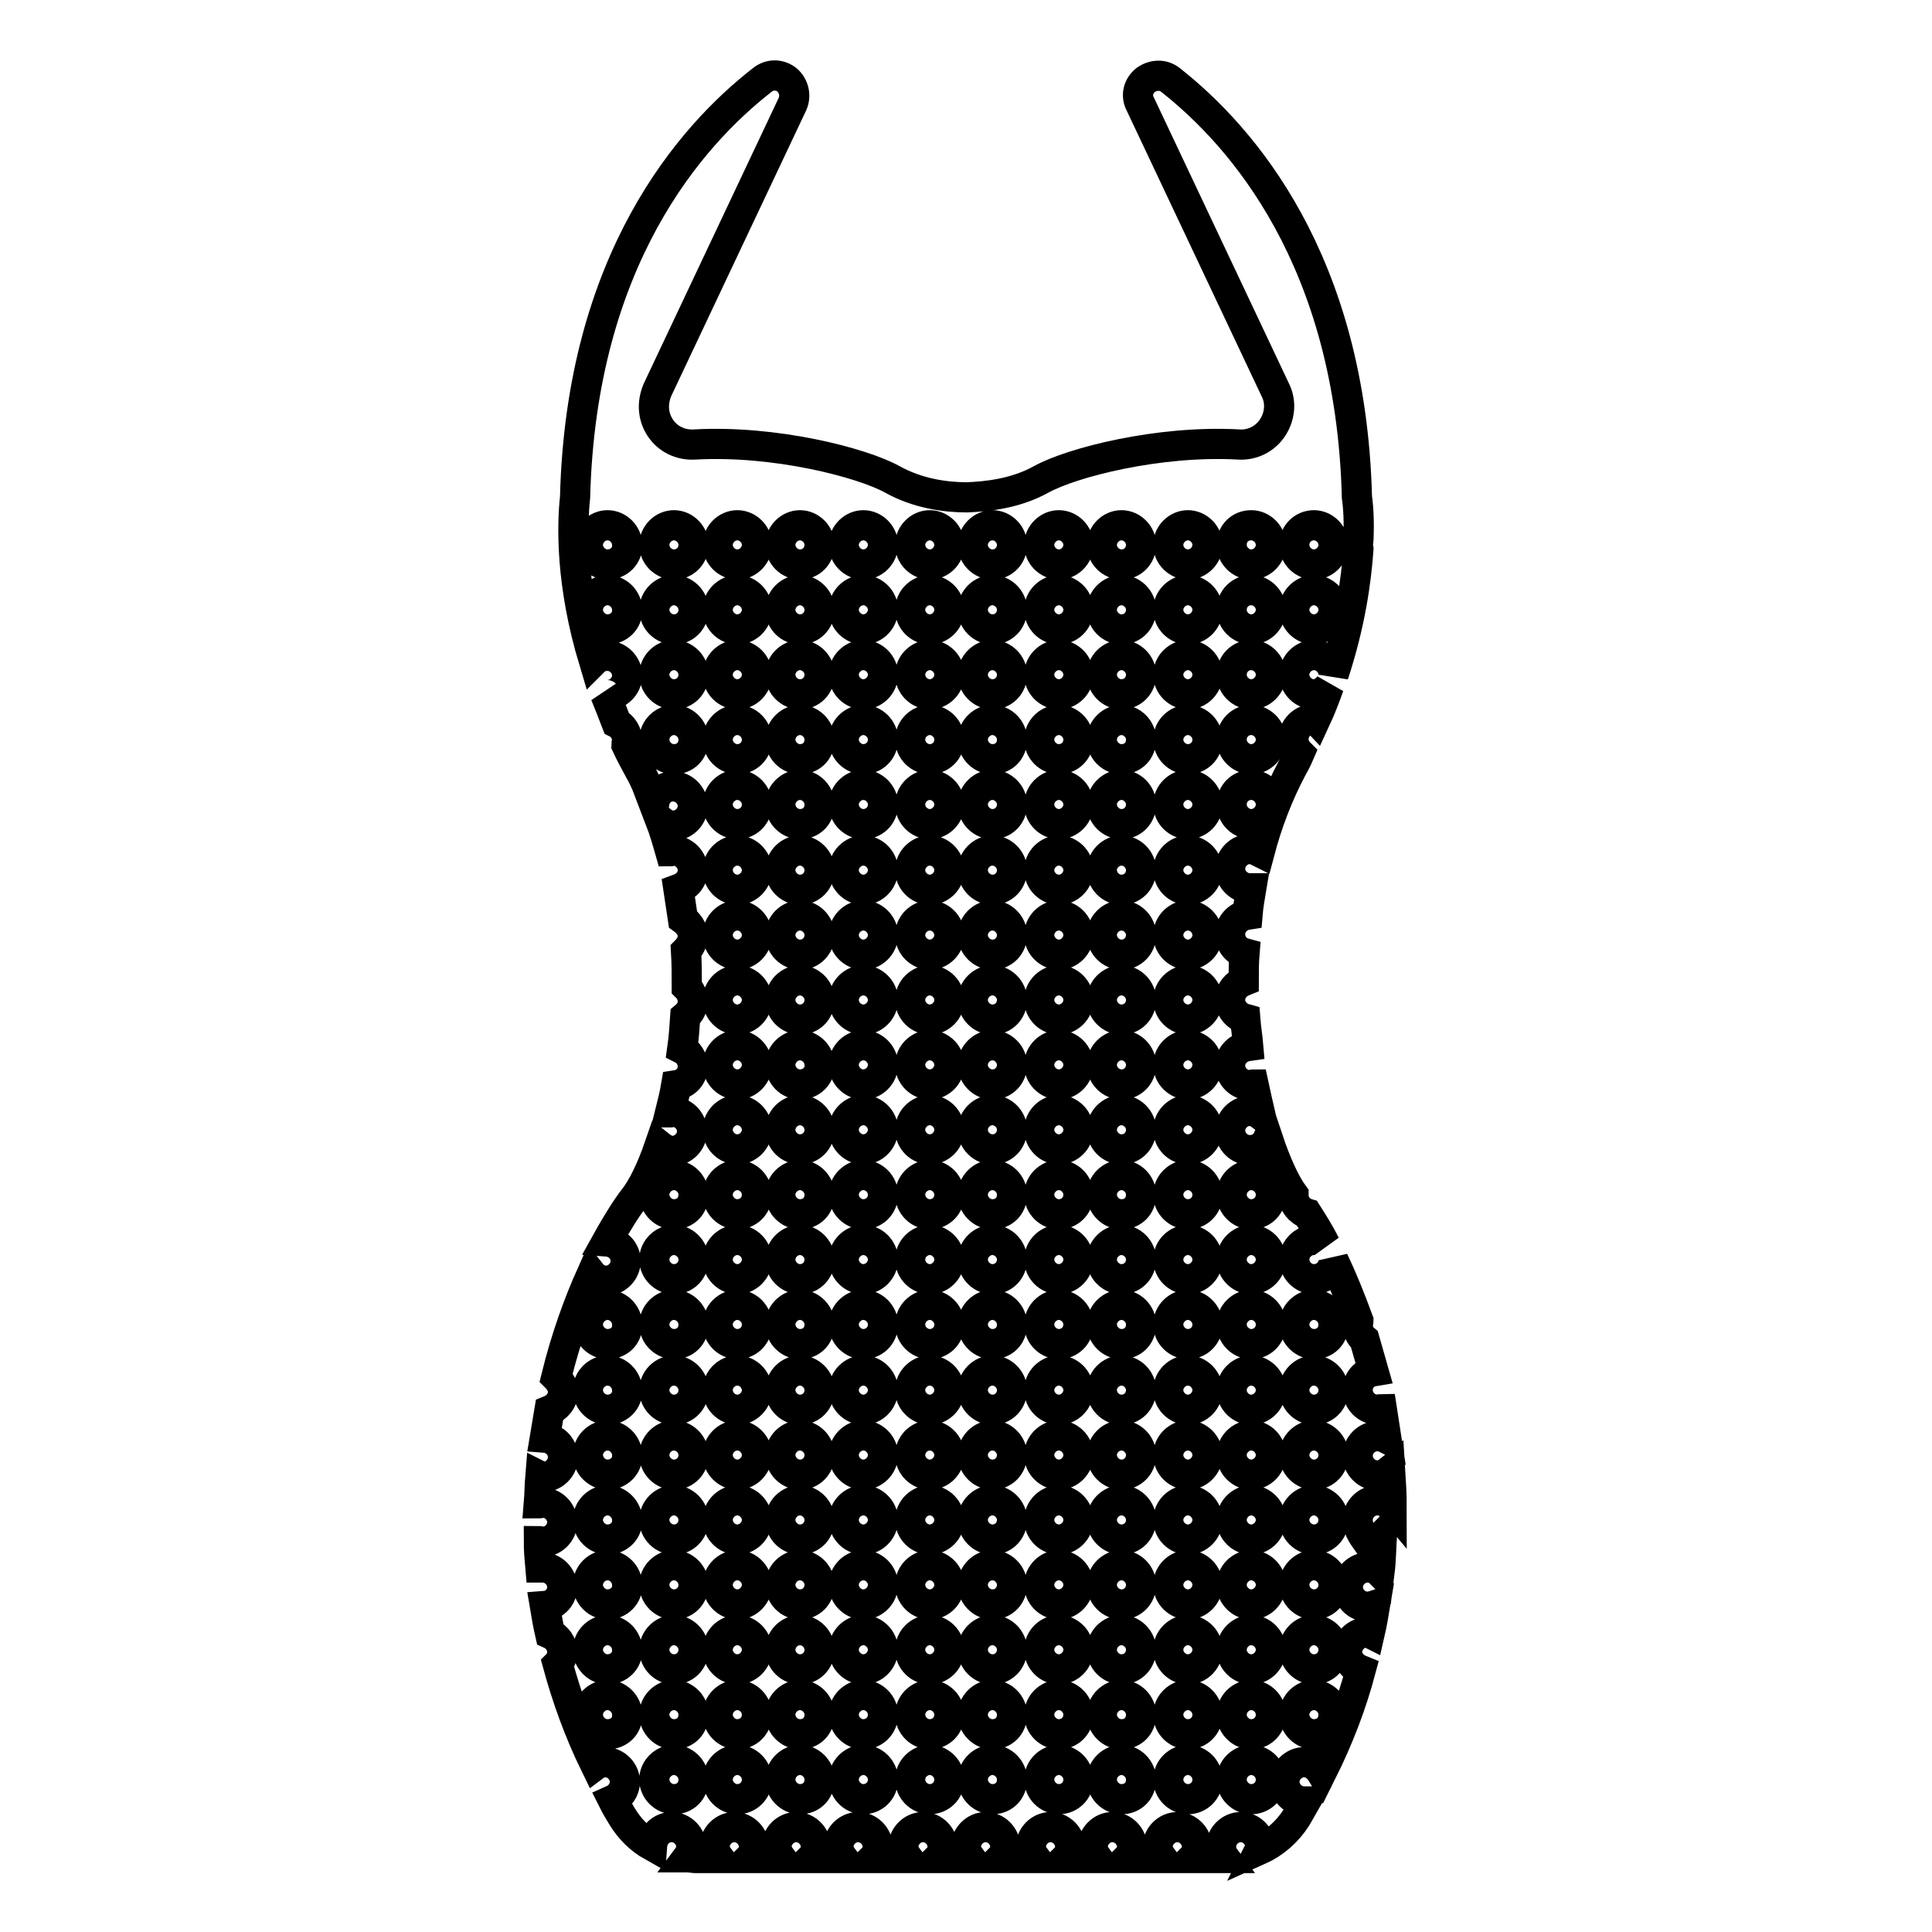 <?xml version="1.0" encoding="utf-8"?>
<!-- Svg Vector Icons : http://www.onlinewebfonts.com/icon -->
<!DOCTYPE svg PUBLIC "-//W3C//DTD SVG 1.1//EN" "http://www.w3.org/Graphics/SVG/1.1/DTD/svg11.dtd">
<svg version="1.1" xmlns="http://www.w3.org/2000/svg" xmlns:xlink="http://www.w3.org/1999/xlink" x="0px" y="0px" viewBox="0 0 256 256" enable-background="new 0 0 256 256" xml:space="preserve">
<g><g><g><path stroke-width="4" fill-opacity="0" stroke="#000000"  d="M179.9,201.4c0-1.4,1.2-2.6,2.6-2.6c0.8,0,1.4,0.3,1.9,0.9c0-1.7-0.1-3.3-0.2-4.9c-0.5,0.4-1,0.7-1.7,0.7c-1.4,0-2.6-1.2-2.6-2.6c0-1.4,1.2-2.6,2.6-2.6c0.4,0,0.8,0.1,1.2,0.3c-0.2-1.3-0.4-2.6-0.6-3.9c-0.2,0-0.4,0.1-0.6,0.1c-1.4,0-2.6-1.2-2.6-2.6c0-1.3,0.9-2.3,2.1-2.5c-0.4-1.4-0.8-2.8-1.2-4.2c-0.6-0.5-0.9-1.2-0.9-2c0-0.2,0.1-0.3,0.1-0.5c-1.1-3-2.2-5.7-3.3-8c0,1.4-1.2,2.5-2.6,2.5c-1.4,0-2.6-1.2-2.6-2.6c0-1.4,1.2-2.6,2.6-2.6c0.6,0,1.1,0.2,1.5,0.6c-0.8-1.6-1.7-3-2.4-4.1c-1-0.3-1.8-1.3-1.8-2.4c0,0,0,0,0-0.1c-1.1-1.5-2.3-4.1-3.4-7.4c-0.4,0.9-1.3,1.5-2.4,1.5c-1.4,0-2.6-1.2-2.6-2.6c0-1.4,1.2-2.6,2.6-2.6c0.5,0,1,0.2,1.4,0.5c-0.3-1.3-0.6-2.6-0.9-4c-0.2,0-0.3,0.1-0.5,0.1c-1.4,0-2.6-1.2-2.6-2.6c0-1.3,1-2.4,2.4-2.6c-0.1-1.2-0.3-2.3-0.4-3.6c-1.1-0.3-2-1.3-2-2.5c0-1.2,0.8-2.1,1.8-2.5c0-1.2,0-2.5,0.1-3.7c-1.1-0.3-1.9-1.3-1.9-2.5c0-1.3,1-2.4,2.3-2.6c0.1-1.2,0.3-2.3,0.5-3.5c-0.1,0-0.1,0-0.2,0c-1.4,0-2.6-1.2-2.6-2.6c0-1.4,1.2-2.6,2.6-2.6c0.5,0,0.9,0.2,1.3,0.4c1-3.8,2.4-7.5,4.3-11.1c0.4-0.7,0.7-1.3,1-2c-0.5-0.5-0.8-1.1-0.8-1.9c0-1.4,1.2-2.6,2.6-2.6c0.1,0,0.2,0,0.3,0.1c0.7-1.5,1.3-3.1,1.8-4.5c-0.5,0.6-1.2,1.1-2,1.1c-1.4,0-2.6-1.2-2.6-2.6s1.2-2.6,2.6-2.6s2.6,1.2,2.6,2.6c2.2-6.7,3-12.4,3.3-16.7c0-0.1-0.1-0.3-0.1-0.5c0-0.2,0.1-0.5,0.1-0.7c0.1-2.4,0-4.2-0.2-5.6c-0.8-31.5-15.3-47.9-24.7-55.3c-1-0.8-2.3-0.7-3.3,0c-1,0.8-1.3,2.1-0.7,3.2L169,51.7c0.8,1.6,0.6,3.5-0.4,5c-1,1.5-2.7,2.3-4.4,2.2c-10.7-0.6-22.2,2.4-26.2,4.6c-3.4,1.9-7.2,2.3-9.9,2.4c-2.8,0-6.5-0.5-9.9-2.4c-4-2.2-15.5-5.2-26.2-4.6c-1.8,0.1-3.5-0.7-4.5-2.2s-1.1-3.3-0.4-5L105,13.8c0.5-1.1,0.2-2.4-0.7-3.2c-1-0.8-2.3-0.8-3.3,0C91.5,18,77,34.4,76.2,65.9c-0.4,3.7-0.6,11.4,2.5,21.7c0.5-0.5,1.1-0.7,1.8-0.7c1.4,0,2.6,1.2,2.6,2.6c0,1.4-1.2,2.6-2.6,2.6c-0.1,0-0.2,0-0.3-0.1c0.5,1.2,1,2.5,1.5,3.8c0.8,0.4,1.4,1.3,1.4,2.3c0,0.2-0.1,0.4-0.1,0.6c0.5,1.1,1.1,2.2,1.7,3.3c0.8,1.4,1.4,2.9,2,4.4c0.2-1.3,1.2-2.2,2.5-2.2c1.4,0,2.6,1.2,2.6,2.6c0,1.4-1.2,2.6-2.6,2.6c-0.7,0-1.2-0.3-1.7-0.7c0.5,1.3,0.9,2.7,1.3,4.1c0.1,0,0.2-0.1,0.4-0.1c1.4,0,2.6,1.2,2.6,2.6c0,1.2-0.8,2.1-1.9,2.5c0.2,1.3,0.4,2.6,0.6,4c0.7,0.5,1.3,1.3,1.3,2.2c0,0.8-0.4,1.5-0.9,2c0.1,1.6,0.1,3.2,0.1,4.8c0.5,0.5,0.8,1.2,0.8,1.9c0,0.8-0.4,1.5-1,2c-0.1,1.5-0.2,2.9-0.4,4.3c0.8,0.4,1.4,1.3,1.4,2.3c0,1.3-0.9,2.3-2.2,2.5c-0.2,1.2-0.5,2.4-0.8,3.6c0.1,0,0.2-0.1,0.3-0.1c1.4,0,2.6,1.2,2.6,2.6c0,1.4-1.2,2.6-2.6,2.6c-0.6,0-1.2-0.3-1.7-0.7c-1.1,3.2-2.3,5.6-3.4,7c-0.8,1-2.1,3-3.6,5.7c1.4,0.1,2.5,1.2,2.5,2.6c0,1.4-1.2,2.6-2.6,2.6c-0.8,0-1.5-0.4-1.9-0.9c-1.7,3.8-3.4,8.4-4.7,13.7c0.5,0.5,0.9,1.2,0.9,1.9c0,1.2-0.8,2.1-1.8,2.5c-0.2,1.2-0.4,2.4-0.6,3.6c1.3,0.1,2.4,1.2,2.4,2.6c0,1.4-1.2,2.6-2.6,2.6c-0.1,0-0.2,0-0.4-0.1c-0.1,1.2-0.1,2.4-0.2,3.6c0.2,0,0.3-0.1,0.5-0.1c1.4,0,2.6,1.2,2.6,2.6c0,1.4-1.2,2.6-2.6,2.6c-0.2,0-0.3-0.1-0.5-0.1c0,1.2,0.1,2.4,0.2,3.5c0.1,0,0.2,0,0.3,0c1.4,0,2.6,1.2,2.6,2.6c0,1.3-1,2.4-2.3,2.5c0.2,1.2,0.4,2.4,0.7,3.7c0.9,0.4,1.6,1.3,1.6,2.4c0,0.6-0.2,1.2-0.6,1.6c1.2,4.4,2.8,8.9,5,13.4c0.4-0.3,0.8-0.4,1.3-0.4c1.4,0,2.6,1.2,2.6,2.6c0,1.1-0.7,2-1.6,2.4c0.4,0.8,0.8,1.5,1.3,2.3c1,1.6,2.3,2.9,3.9,3.8c0.1-1.4,1.2-2.5,2.6-2.5c1.4,0,2.6,1.2,2.6,2.6c0,0.5-0.2,1-0.5,1.4c0.4,0,0.7,0.1,1.1,0.1h3.1c-0.3-0.4-0.6-0.9-0.6-1.5c0-1.4,1.2-2.6,2.6-2.6c1.4,0,2.6,1.2,2.6,2.6c0,0.6-0.2,1.1-0.6,1.5h4.2c-0.3-0.4-0.6-0.9-0.6-1.5c0-1.4,1.2-2.6,2.6-2.6c1.4,0,2.6,1.2,2.6,2.6c0,0.6-0.2,1.1-0.6,1.5h4.2c-0.3-0.4-0.6-0.9-0.6-1.5c0-1.4,1.2-2.6,2.6-2.6c1.4,0,2.6,1.2,2.6,2.6c0,0.6-0.2,1.1-0.6,1.5h4.6c-0.3-0.4-0.6-0.9-0.6-1.5c0-1.4,1.2-2.6,2.6-2.6c1.4,0,2.6,1.2,2.6,2.6c0,0.6-0.2,1.1-0.6,1.5h4.3c-0.3-0.4-0.6-0.9-0.6-1.5c0-1.4,1.2-2.6,2.6-2.6s2.6,1.2,2.6,2.6c0,0.6-0.2,1.1-0.6,1.5h4.6c-0.3-0.4-0.6-0.9-0.6-1.5c0-1.4,1.2-2.6,2.6-2.6c1.4,0,2.6,1.2,2.6,2.6c0,0.6-0.2,1.1-0.6,1.5h4.2c-0.3-0.4-0.6-0.9-0.6-1.5c0-1.4,1.2-2.6,2.6-2.6c1.4,0,2.6,1.2,2.6,2.6c0,0.6-0.2,1.1-0.6,1.5h4.6c-0.3-0.4-0.6-0.9-0.6-1.5c0-1.4,1.2-2.6,2.6-2.6c1.4,0,2.6,1.2,2.6,2.6c0,0.6-0.2,1.1-0.6,1.5h4.1c0,0,0.1,0,0.2,0c-0.3-0.4-0.5-0.9-0.5-1.5c0-1.4,1.2-2.6,2.6-2.6c1.4,0,2.6,1.2,2.6,2.6c0,0.1,0,0.2-0.1,0.4c2-0.9,3.7-2.4,4.9-4.3c0.4-0.7,0.8-1.4,1.2-2.1c-0.1,0-0.2,0-0.2,0c-1.4,0-2.6-1.2-2.6-2.6c0-1.4,1.2-2.6,2.6-2.6c1,0,1.8,0.6,2.3,1.4c2.3-4.6,4-9.1,5.2-13.6c-1-0.4-1.8-1.3-1.8-2.4c0-1.4,1.2-2.6,2.6-2.6c0.1,0,0.2,0,0.4,0.1c0.3-1.3,0.5-2.5,0.7-3.7c-0.3,0.1-0.7,0.2-1,0.2c-1.4,0-2.6-1.2-2.6-2.6c0-1.4,1.2-2.6,2.6-2.6c0.6,0,1.2,0.2,1.6,0.6c0.2-1.6,0.2-3.2,0.3-4.8c-0.5,0.5-1.2,0.8-1.9,0.8C181,204,179.9,202.8,179.9,201.4z M174.1,69.6c1.4,0,2.6,1.2,2.6,2.6c0,1.4-1.2,2.6-2.6,2.6s-2.6-1.2-2.6-2.6C171.5,70.7,172.7,69.6,174.1,69.6z M174.1,78.2c1.4,0,2.6,1.2,2.6,2.6c0,1.4-1.2,2.6-2.6,2.6s-2.6-1.2-2.6-2.6S172.7,78.2,174.1,78.2z M165.8,69.6c1.4,0,2.6,1.2,2.6,2.6c0,1.4-1.2,2.6-2.6,2.6c-1.4,0-2.6-1.2-2.6-2.6C163.2,70.7,164.3,69.6,165.8,69.6z M165.8,78.2c1.4,0,2.6,1.2,2.6,2.6c0,1.4-1.2,2.6-2.6,2.6c-1.4,0-2.6-1.2-2.6-2.6S164.3,78.2,165.8,78.2z M165.8,86.8c1.4,0,2.6,1.2,2.6,2.6c0,1.4-1.2,2.6-2.6,2.6c-1.4,0-2.6-1.2-2.6-2.6C163.2,88,164.3,86.8,165.8,86.8z M165.8,95.4c1.4,0,2.6,1.2,2.6,2.6c0,1.4-1.2,2.6-2.6,2.6c-1.4,0-2.6-1.2-2.6-2.6C163.2,96.6,164.3,95.4,165.8,95.4z M165.8,104c1.4,0,2.6,1.2,2.6,2.6s-1.2,2.6-2.6,2.6c-1.4,0-2.6-1.2-2.6-2.6S164.3,104,165.8,104z M80.5,83.4c-1.4,0-2.6-1.2-2.6-2.6c0-1.4,1.2-2.6,2.6-2.6c1.4,0,2.6,1.2,2.6,2.6C83.2,82.2,82,83.4,80.5,83.4z M80.5,74.8c-1.4,0-2.6-1.2-2.6-2.6c0-1.4,1.2-2.6,2.6-2.6c1.4,0,2.6,1.2,2.6,2.6C83.2,73.6,82,74.8,80.5,74.8z M80.5,229.8c-1.4,0-2.6-1.2-2.6-2.6c0-1.4,1.2-2.6,2.6-2.6c1.4,0,2.6,1.2,2.6,2.6C83.2,228.7,82,229.8,80.5,229.8z M80.5,221.2c-1.4,0-2.6-1.2-2.6-2.6s1.2-2.6,2.6-2.6c1.4,0,2.6,1.2,2.6,2.6C83.2,220,82,221.2,80.5,221.2z M80.5,212.6c-1.4,0-2.6-1.2-2.6-2.6c0-1.4,1.2-2.6,2.6-2.6c1.4,0,2.6,1.2,2.6,2.6C83.2,211.4,82,212.6,80.5,212.6z M80.5,204c-1.4,0-2.6-1.2-2.6-2.6c0-1.4,1.2-2.6,2.6-2.6c1.4,0,2.6,1.2,2.6,2.6C83.2,202.8,82,204,80.5,204z M80.5,195.4c-1.4,0-2.6-1.2-2.6-2.6c0-1.4,1.2-2.6,2.6-2.6c1.4,0,2.6,1.2,2.6,2.6C83.2,194.2,82,195.4,80.5,195.4z M80.5,186.8c-1.4,0-2.6-1.2-2.6-2.6c0-1.4,1.2-2.6,2.6-2.6c1.4,0,2.6,1.2,2.6,2.6C83.2,185.6,82,186.8,80.5,186.8z M80.5,178.1c-1.4,0-2.6-1.2-2.6-2.6c0-1.4,1.2-2.6,2.6-2.6c1.4,0,2.6,1.2,2.6,2.6C83.2,177,82,178.1,80.5,178.1z M89.3,238.4c-1.4,0-2.6-1.2-2.6-2.6c0-1.4,1.2-2.6,2.6-2.6c1.4,0,2.6,1.2,2.6,2.6C91.9,237.3,90.8,238.4,89.3,238.4z M89.3,229.8c-1.4,0-2.6-1.2-2.6-2.6c0-1.4,1.2-2.6,2.6-2.6c1.4,0,2.6,1.2,2.6,2.6C91.9,228.7,90.8,229.8,89.3,229.8z M89.3,221.2c-1.4,0-2.6-1.2-2.6-2.6s1.2-2.6,2.6-2.6c1.4,0,2.6,1.2,2.6,2.6C91.9,220,90.8,221.2,89.3,221.2z M89.3,212.6c-1.4,0-2.6-1.2-2.6-2.6c0-1.4,1.2-2.6,2.6-2.6c1.4,0,2.6,1.2,2.6,2.6C91.9,211.4,90.8,212.6,89.3,212.6z M89.3,204c-1.4,0-2.6-1.2-2.6-2.6c0-1.4,1.2-2.6,2.6-2.6c1.4,0,2.6,1.2,2.6,2.6C91.9,202.8,90.8,204,89.3,204z M89.3,195.4c-1.4,0-2.6-1.2-2.6-2.6c0-1.4,1.2-2.6,2.6-2.6c1.4,0,2.6,1.2,2.6,2.6C91.9,194.2,90.8,195.4,89.3,195.4z M89.3,186.8c-1.4,0-2.6-1.2-2.6-2.6c0-1.4,1.2-2.6,2.6-2.6c1.4,0,2.6,1.2,2.6,2.6C91.9,185.6,90.8,186.8,89.3,186.8z M89.3,178.1c-1.4,0-2.6-1.2-2.6-2.6c0-1.4,1.2-2.6,2.6-2.6c1.4,0,2.6,1.2,2.6,2.6C91.9,177,90.8,178.1,89.3,178.1z M89.3,169.5c-1.4,0-2.6-1.2-2.6-2.6c0-1.4,1.2-2.6,2.6-2.6c1.4,0,2.6,1.2,2.6,2.6C91.9,168.3,90.8,169.5,89.3,169.5z M89.3,160.9c-1.4,0-2.6-1.2-2.6-2.6c0-1.4,1.2-2.6,2.6-2.6c1.4,0,2.6,1.2,2.6,2.6C91.9,159.8,90.8,160.9,89.3,160.9z M89.3,100.6c-1.4,0-2.6-1.2-2.6-2.6c0-1.4,1.2-2.6,2.6-2.6c1.4,0,2.6,1.2,2.6,2.6C91.9,99.5,90.8,100.6,89.3,100.6z M89.3,92c-1.4,0-2.6-1.2-2.6-2.6c0-1.4,1.2-2.6,2.6-2.6c1.4,0,2.6,1.2,2.6,2.6C91.9,90.8,90.8,92,89.3,92z M89.3,83.4c-1.4,0-2.6-1.2-2.6-2.6c0-1.4,1.2-2.6,2.6-2.6c1.4,0,2.6,1.2,2.6,2.6C91.9,82.2,90.8,83.4,89.3,83.4z M89.3,74.8c-1.4,0-2.6-1.2-2.6-2.6c0-1.4,1.2-2.6,2.6-2.6c1.4,0,2.6,1.2,2.6,2.6C91.9,73.6,90.8,74.8,89.3,74.8z M97.7,238.4c-1.4,0-2.6-1.2-2.6-2.6c0-1.4,1.2-2.6,2.6-2.6c1.4,0,2.6,1.2,2.6,2.6C100.3,237.3,99.1,238.4,97.7,238.4z M97.7,229.8c-1.4,0-2.6-1.2-2.6-2.6c0-1.4,1.2-2.6,2.6-2.6c1.4,0,2.6,1.2,2.6,2.6C100.3,228.7,99.1,229.8,97.7,229.8z M97.7,221.2c-1.4,0-2.6-1.2-2.6-2.6s1.2-2.6,2.6-2.6c1.4,0,2.6,1.2,2.6,2.6C100.3,220,99.1,221.2,97.7,221.2z M97.7,212.6c-1.4,0-2.6-1.2-2.6-2.6c0-1.4,1.2-2.6,2.6-2.6c1.4,0,2.6,1.2,2.6,2.6C100.3,211.4,99.1,212.6,97.7,212.6z M97.7,204c-1.4,0-2.6-1.2-2.6-2.6c0-1.4,1.2-2.6,2.6-2.6c1.4,0,2.6,1.2,2.6,2.6C100.3,202.8,99.1,204,97.7,204z M97.7,195.4c-1.4,0-2.6-1.2-2.6-2.6c0-1.4,1.2-2.6,2.6-2.6c1.4,0,2.6,1.2,2.6,2.6C100.3,194.2,99.1,195.4,97.7,195.4z M97.7,186.8c-1.4,0-2.6-1.2-2.6-2.6c0-1.4,1.2-2.6,2.6-2.6c1.4,0,2.6,1.2,2.6,2.6C100.3,185.6,99.1,186.8,97.7,186.8z M97.7,178.1c-1.4,0-2.6-1.2-2.6-2.6c0-1.4,1.2-2.6,2.6-2.6c1.4,0,2.6,1.2,2.6,2.6C100.3,177,99.1,178.1,97.7,178.1z M97.7,169.5c-1.4,0-2.6-1.2-2.6-2.6c0-1.4,1.2-2.6,2.6-2.6c1.4,0,2.6,1.2,2.6,2.6C100.3,168.3,99.1,169.5,97.7,169.5z M97.7,160.9c-1.4,0-2.6-1.2-2.6-2.6c0-1.4,1.2-2.6,2.6-2.6c1.4,0,2.6,1.2,2.6,2.6C100.3,159.8,99.1,160.9,97.7,160.9z M97.7,152.3c-1.4,0-2.6-1.2-2.6-2.6c0-1.4,1.2-2.6,2.6-2.6c1.4,0,2.6,1.2,2.6,2.6C100.3,151.1,99.1,152.3,97.7,152.3z M97.7,143.7c-1.4,0-2.6-1.2-2.6-2.6c0-1.4,1.2-2.6,2.6-2.6c1.4,0,2.6,1.2,2.6,2.6C100.3,142.5,99.1,143.7,97.7,143.7z M97.7,135.1c-1.4,0-2.6-1.2-2.6-2.6c0-1.4,1.2-2.6,2.6-2.6c1.4,0,2.6,1.2,2.6,2.6C100.3,133.9,99.1,135.1,97.7,135.1z M97.7,126.5c-1.4,0-2.6-1.2-2.6-2.6s1.2-2.6,2.6-2.6c1.4,0,2.6,1.2,2.6,2.6C100.3,125.3,99.1,126.5,97.7,126.5z M97.7,117.9c-1.4,0-2.6-1.2-2.6-2.6c0-1.4,1.2-2.6,2.6-2.6c1.4,0,2.6,1.2,2.6,2.6C100.3,116.7,99.1,117.9,97.7,117.9z M97.7,109.2c-1.4,0-2.6-1.2-2.6-2.6s1.2-2.6,2.6-2.6c1.4,0,2.6,1.2,2.6,2.6C100.3,108.1,99.1,109.2,97.7,109.2z M97.7,100.6c-1.4,0-2.6-1.2-2.6-2.6c0-1.4,1.2-2.6,2.6-2.6c1.4,0,2.6,1.2,2.6,2.6C100.3,99.5,99.1,100.6,97.7,100.6z M97.7,92c-1.4,0-2.6-1.2-2.6-2.6c0-1.4,1.2-2.6,2.6-2.6c1.4,0,2.6,1.2,2.6,2.6C100.3,90.8,99.1,92,97.7,92z M97.7,83.4c-1.4,0-2.6-1.2-2.6-2.6c0-1.4,1.2-2.6,2.6-2.6c1.4,0,2.6,1.2,2.6,2.6C100.3,82.2,99.1,83.4,97.7,83.4z M97.7,74.8c-1.4,0-2.6-1.2-2.6-2.6c0-1.4,1.2-2.6,2.6-2.6c1.4,0,2.6,1.2,2.6,2.6C100.3,73.6,99.1,74.8,97.7,74.8z M106,238.4c-1.4,0-2.6-1.2-2.6-2.6c0-1.4,1.2-2.6,2.6-2.6c1.4,0,2.6,1.2,2.6,2.6C108.6,237.3,107.5,238.4,106,238.4z M106,229.8c-1.4,0-2.6-1.2-2.6-2.6c0-1.4,1.2-2.6,2.6-2.6c1.4,0,2.6,1.2,2.6,2.6C108.6,228.7,107.5,229.8,106,229.8z M106,221.2c-1.4,0-2.6-1.2-2.6-2.6s1.2-2.6,2.6-2.6c1.4,0,2.6,1.2,2.6,2.6C108.6,220,107.5,221.2,106,221.2z M106,212.6c-1.4,0-2.6-1.2-2.6-2.6c0-1.4,1.2-2.6,2.6-2.6c1.4,0,2.6,1.2,2.6,2.6C108.6,211.4,107.5,212.6,106,212.6z M106,204c-1.4,0-2.6-1.2-2.6-2.6c0-1.4,1.2-2.6,2.6-2.6c1.4,0,2.6,1.2,2.6,2.6C108.6,202.8,107.5,204,106,204z M106,195.4c-1.4,0-2.6-1.2-2.6-2.6c0-1.4,1.2-2.6,2.6-2.6c1.4,0,2.6,1.2,2.6,2.6C108.6,194.2,107.5,195.4,106,195.4z M106,186.8c-1.4,0-2.6-1.2-2.6-2.6c0-1.4,1.2-2.6,2.6-2.6c1.4,0,2.6,1.2,2.6,2.6C108.6,185.6,107.5,186.8,106,186.8z M106,178.1c-1.4,0-2.6-1.2-2.6-2.6c0-1.4,1.2-2.6,2.6-2.6c1.4,0,2.6,1.2,2.6,2.6C108.6,177,107.5,178.1,106,178.1z M106,169.5c-1.4,0-2.6-1.2-2.6-2.6c0-1.4,1.2-2.6,2.6-2.6c1.4,0,2.6,1.2,2.6,2.6C108.6,168.3,107.5,169.5,106,169.5z M106,160.9c-1.4,0-2.6-1.2-2.6-2.6c0-1.4,1.2-2.6,2.6-2.6c1.4,0,2.6,1.2,2.6,2.6C108.6,159.8,107.5,160.9,106,160.9z M106,152.3c-1.4,0-2.6-1.2-2.6-2.6c0-1.4,1.2-2.6,2.6-2.6c1.4,0,2.6,1.2,2.6,2.6C108.6,151.1,107.5,152.3,106,152.3z M106,143.7c-1.4,0-2.6-1.2-2.6-2.6c0-1.4,1.2-2.6,2.6-2.6c1.4,0,2.6,1.2,2.6,2.6C108.7,142.5,107.5,143.7,106,143.7z M106,135.1c-1.4,0-2.6-1.2-2.6-2.6c0-1.4,1.2-2.6,2.6-2.6c1.4,0,2.6,1.2,2.6,2.6C108.6,133.9,107.5,135.1,106,135.1z M106,126.5c-1.4,0-2.6-1.2-2.6-2.6s1.2-2.6,2.6-2.6c1.4,0,2.6,1.2,2.6,2.6C108.6,125.3,107.5,126.5,106,126.5z M106,117.9c-1.4,0-2.6-1.2-2.6-2.6c0-1.4,1.2-2.6,2.6-2.6c1.4,0,2.6,1.2,2.6,2.6C108.6,116.7,107.5,117.9,106,117.9z M106,109.2c-1.4,0-2.6-1.2-2.6-2.6s1.2-2.6,2.6-2.6c1.4,0,2.6,1.2,2.6,2.6C108.6,108.1,107.5,109.2,106,109.2z M106,100.6c-1.4,0-2.6-1.2-2.6-2.6c0-1.4,1.2-2.6,2.6-2.6c1.4,0,2.6,1.2,2.6,2.6C108.6,99.5,107.5,100.6,106,100.6z M106,92c-1.4,0-2.6-1.2-2.6-2.6c0-1.4,1.2-2.6,2.6-2.6c1.4,0,2.6,1.2,2.6,2.6C108.6,90.8,107.5,92,106,92z M106,83.4c-1.4,0-2.6-1.2-2.6-2.6c0-1.4,1.2-2.6,2.6-2.6c1.4,0,2.6,1.2,2.6,2.6C108.6,82.2,107.5,83.4,106,83.4z M106,74.8c-1.4,0-2.6-1.2-2.6-2.6c0-1.4,1.2-2.6,2.6-2.6c1.4,0,2.6,1.2,2.6,2.6C108.6,73.6,107.5,74.8,106,74.8z M114.4,238.4c-1.4,0-2.6-1.2-2.6-2.6c0-1.4,1.2-2.6,2.6-2.6c1.4,0,2.6,1.2,2.6,2.6C117,237.3,115.8,238.4,114.4,238.4z M114.4,229.8c-1.4,0-2.6-1.2-2.6-2.6c0-1.4,1.2-2.6,2.6-2.6c1.4,0,2.6,1.2,2.6,2.6C117,228.7,115.8,229.8,114.4,229.8z M114.4,221.2c-1.4,0-2.6-1.2-2.6-2.6s1.2-2.6,2.6-2.6c1.4,0,2.6,1.2,2.6,2.6C117,220,115.8,221.2,114.4,221.2z M114.4,212.6c-1.4,0-2.6-1.2-2.6-2.6c0-1.4,1.2-2.6,2.6-2.6c1.4,0,2.6,1.2,2.6,2.6C117,211.4,115.8,212.6,114.4,212.6z M114.4,204c-1.4,0-2.6-1.2-2.6-2.6c0-1.4,1.2-2.6,2.6-2.6c1.4,0,2.6,1.2,2.6,2.6C117,202.8,115.8,204,114.4,204z M114.4,195.4c-1.4,0-2.6-1.2-2.6-2.6c0-1.4,1.2-2.6,2.6-2.6c1.4,0,2.6,1.2,2.6,2.6C117,194.2,115.8,195.4,114.4,195.4z M114.4,186.8c-1.4,0-2.6-1.2-2.6-2.6c0-1.4,1.2-2.6,2.6-2.6c1.4,0,2.6,1.2,2.6,2.6C117,185.6,115.8,186.8,114.4,186.8z M114.4,178.1c-1.4,0-2.6-1.2-2.6-2.6c0-1.4,1.2-2.6,2.6-2.6c1.4,0,2.6,1.2,2.6,2.6C117,177,115.8,178.1,114.4,178.1z M114.4,169.5c-1.4,0-2.6-1.2-2.6-2.6c0-1.4,1.2-2.6,2.6-2.6c1.4,0,2.6,1.2,2.6,2.6C117,168.3,115.8,169.5,114.4,169.5z M114.4,160.9c-1.4,0-2.6-1.2-2.6-2.6c0-1.4,1.2-2.6,2.6-2.6c1.4,0,2.6,1.2,2.6,2.6C117,159.8,115.8,160.9,114.4,160.9z M114.4,152.3c-1.4,0-2.6-1.2-2.6-2.6c0-1.4,1.2-2.6,2.6-2.6c1.4,0,2.6,1.2,2.6,2.6C117,151.1,115.8,152.3,114.4,152.3z M114.4,143.7c-1.4,0-2.6-1.2-2.6-2.6c0-1.4,1.2-2.6,2.6-2.6c1.4,0,2.6,1.2,2.6,2.6C117,142.5,115.8,143.7,114.4,143.7z M114.4,135.1c-1.4,0-2.6-1.2-2.6-2.6c0-1.4,1.2-2.6,2.6-2.6c1.4,0,2.6,1.2,2.6,2.6C117,133.9,115.8,135.1,114.4,135.1z M114.4,126.5c-1.4,0-2.6-1.2-2.6-2.6s1.2-2.6,2.6-2.6c1.4,0,2.6,1.2,2.6,2.6C117,125.3,115.8,126.5,114.4,126.5z M114.4,117.9c-1.4,0-2.6-1.2-2.6-2.6c0-1.4,1.2-2.6,2.6-2.6c1.4,0,2.6,1.2,2.6,2.6C117,116.7,115.8,117.9,114.4,117.9z M114.4,109.2c-1.4,0-2.6-1.2-2.6-2.6s1.2-2.6,2.6-2.6c1.4,0,2.6,1.2,2.6,2.6C117,108.1,115.8,109.2,114.4,109.2z M114.4,100.6c-1.4,0-2.6-1.2-2.6-2.6c0-1.4,1.2-2.6,2.6-2.6c1.4,0,2.6,1.2,2.6,2.6C117,99.5,115.8,100.6,114.4,100.6z M114.4,92c-1.4,0-2.6-1.2-2.6-2.6c0-1.4,1.2-2.6,2.6-2.6c1.4,0,2.6,1.2,2.6,2.6C117,90.8,115.8,92,114.4,92z M114.4,83.4c-1.4,0-2.6-1.2-2.6-2.6c0-1.4,1.2-2.6,2.6-2.6c1.4,0,2.6,1.2,2.6,2.6C117,82.2,115.8,83.4,114.4,83.4z M114.4,74.8c-1.4,0-2.6-1.2-2.6-2.6c0-1.4,1.2-2.6,2.6-2.6c1.4,0,2.6,1.2,2.6,2.6C117,73.6,115.8,74.8,114.4,74.8z M123.2,238.4c-1.4,0-2.6-1.2-2.6-2.6c0-1.4,1.2-2.6,2.6-2.6c1.4,0,2.6,1.2,2.6,2.6C125.8,237.3,124.6,238.4,123.2,238.4z M123.2,229.8c-1.4,0-2.6-1.2-2.6-2.6c0-1.4,1.2-2.6,2.6-2.6c1.4,0,2.6,1.2,2.6,2.6C125.8,228.7,124.6,229.8,123.2,229.8z M123.2,221.2c-1.4,0-2.6-1.2-2.6-2.6s1.2-2.6,2.6-2.6c1.4,0,2.6,1.2,2.6,2.6S124.6,221.2,123.2,221.2z M123.2,212.6c-1.4,0-2.6-1.2-2.6-2.6c0-1.4,1.2-2.6,2.6-2.6c1.4,0,2.6,1.2,2.6,2.6C125.8,211.4,124.6,212.6,123.2,212.6z M123.2,204c-1.4,0-2.6-1.2-2.6-2.6c0-1.4,1.2-2.6,2.6-2.6c1.4,0,2.6,1.2,2.6,2.6C125.8,202.8,124.6,204,123.2,204z M123.2,195.4c-1.4,0-2.6-1.2-2.6-2.6c0-1.4,1.2-2.6,2.6-2.6c1.4,0,2.6,1.2,2.6,2.6C125.8,194.2,124.6,195.4,123.2,195.4z M123.2,186.8c-1.4,0-2.6-1.2-2.6-2.6c0-1.4,1.2-2.6,2.6-2.6c1.4,0,2.6,1.2,2.6,2.6C125.8,185.6,124.6,186.8,123.2,186.8z M123.2,178.1c-1.4,0-2.6-1.2-2.6-2.6c0-1.4,1.2-2.6,2.6-2.6c1.4,0,2.6,1.2,2.6,2.6C125.8,177,124.6,178.1,123.2,178.1z M123.2,169.5c-1.4,0-2.6-1.2-2.6-2.6c0-1.4,1.2-2.6,2.6-2.6c1.4,0,2.6,1.2,2.6,2.6C125.8,168.3,124.6,169.5,123.2,169.5z M123.2,160.9c-1.4,0-2.6-1.2-2.6-2.6c0-1.4,1.2-2.6,2.6-2.6c1.4,0,2.6,1.2,2.6,2.6C125.8,159.8,124.6,160.9,123.2,160.9z M123.2,152.3c-1.4,0-2.6-1.2-2.6-2.6c0-1.4,1.2-2.6,2.6-2.6c1.4,0,2.6,1.2,2.6,2.6C125.8,151.1,124.6,152.3,123.2,152.3z M123.2,143.7c-1.4,0-2.6-1.2-2.6-2.6c0-1.4,1.2-2.6,2.6-2.6c1.4,0,2.6,1.2,2.6,2.6C125.8,142.5,124.6,143.7,123.2,143.7z M123.2,135.1c-1.4,0-2.6-1.2-2.6-2.6c0-1.4,1.2-2.6,2.6-2.6c1.4,0,2.6,1.2,2.6,2.6C125.8,133.9,124.6,135.1,123.2,135.1z M123.2,126.5c-1.4,0-2.6-1.2-2.6-2.6s1.2-2.6,2.6-2.6c1.4,0,2.6,1.2,2.6,2.6S124.6,126.5,123.2,126.5z M123.2,117.9c-1.4,0-2.6-1.2-2.6-2.6c0-1.4,1.2-2.6,2.6-2.6c1.4,0,2.6,1.2,2.6,2.6S124.6,117.9,123.2,117.9z M123.2,109.2c-1.4,0-2.6-1.2-2.6-2.6s1.2-2.6,2.6-2.6c1.4,0,2.6,1.2,2.6,2.6S124.6,109.2,123.2,109.2z M123.2,100.6c-1.4,0-2.6-1.2-2.6-2.6c0-1.4,1.2-2.6,2.6-2.6c1.4,0,2.6,1.2,2.6,2.6C125.8,99.5,124.6,100.6,123.2,100.6z M123.2,92c-1.4,0-2.6-1.2-2.6-2.6c0-1.4,1.2-2.6,2.6-2.6c1.4,0,2.6,1.2,2.6,2.6C125.8,90.8,124.6,92,123.2,92z M123.2,83.4c-1.4,0-2.6-1.2-2.6-2.6c0-1.4,1.2-2.6,2.6-2.6c1.4,0,2.6,1.2,2.6,2.6S124.6,83.4,123.2,83.4z M123.2,74.8c-1.4,0-2.6-1.2-2.6-2.6c0-1.4,1.2-2.6,2.6-2.6c1.4,0,2.6,1.2,2.6,2.6C125.8,73.6,124.6,74.8,123.2,74.8z M131.5,238.4c-1.4,0-2.6-1.2-2.6-2.6c0-1.4,1.2-2.6,2.6-2.6s2.6,1.2,2.6,2.6C134.1,237.3,133,238.4,131.5,238.4z M131.5,229.8c-1.4,0-2.6-1.2-2.6-2.6c0-1.4,1.2-2.6,2.6-2.6s2.6,1.2,2.6,2.6C134.1,228.7,133,229.8,131.5,229.8z M131.5,221.2c-1.4,0-2.6-1.2-2.6-2.6s1.2-2.6,2.6-2.6s2.6,1.2,2.6,2.6S133,221.2,131.5,221.2z M131.5,212.6c-1.4,0-2.6-1.2-2.6-2.6c0-1.4,1.2-2.6,2.6-2.6s2.6,1.2,2.6,2.6C134.1,211.4,133,212.6,131.5,212.6z M131.5,204c-1.4,0-2.6-1.2-2.6-2.6c0-1.4,1.2-2.6,2.6-2.6s2.6,1.2,2.6,2.6C134.1,202.8,133,204,131.5,204z M131.5,195.4c-1.4,0-2.6-1.2-2.6-2.6c0-1.4,1.2-2.6,2.6-2.6s2.6,1.2,2.6,2.6C134.1,194.2,133,195.4,131.5,195.4z M131.5,186.8c-1.4,0-2.6-1.2-2.6-2.6c0-1.4,1.2-2.6,2.6-2.6s2.6,1.2,2.6,2.6C134.1,185.6,133,186.8,131.5,186.8z M131.5,178.1c-1.4,0-2.6-1.2-2.6-2.6c0-1.4,1.2-2.6,2.6-2.6s2.6,1.2,2.6,2.6C134.1,177,133,178.1,131.5,178.1z M131.5,169.5c-1.4,0-2.6-1.2-2.6-2.6c0-1.4,1.2-2.6,2.6-2.6s2.6,1.2,2.6,2.6C134.1,168.3,133,169.5,131.5,169.5z M131.5,160.9c-1.4,0-2.6-1.2-2.6-2.6c0-1.4,1.2-2.6,2.6-2.6s2.6,1.2,2.6,2.6C134.1,159.8,133,160.9,131.5,160.9z M131.5,152.3c-1.4,0-2.6-1.2-2.6-2.6c0-1.4,1.2-2.6,2.6-2.6s2.6,1.2,2.6,2.6C134.1,151.1,133,152.3,131.5,152.3z M131.5,143.7c-1.4,0-2.6-1.2-2.6-2.6c0-1.4,1.2-2.6,2.6-2.6s2.6,1.2,2.6,2.6C134.1,142.5,133,143.7,131.5,143.7z M131.5,135.1c-1.4,0-2.6-1.2-2.6-2.6c0-1.4,1.2-2.6,2.6-2.6s2.6,1.2,2.6,2.6C134.1,133.9,133,135.1,131.5,135.1z M131.5,126.5c-1.4,0-2.6-1.2-2.6-2.6s1.2-2.6,2.6-2.6s2.6,1.2,2.6,2.6S133,126.5,131.5,126.5z M131.5,117.9c-1.4,0-2.6-1.2-2.6-2.6c0-1.4,1.2-2.6,2.6-2.6s2.6,1.2,2.6,2.6S133,117.9,131.5,117.9z M131.5,109.2c-1.4,0-2.6-1.2-2.6-2.6s1.2-2.6,2.6-2.6s2.6,1.2,2.6,2.6S133,109.2,131.5,109.2z M131.5,100.6c-1.4,0-2.6-1.2-2.6-2.6c0-1.4,1.2-2.6,2.6-2.6s2.6,1.2,2.6,2.6C134.1,99.5,133,100.6,131.5,100.6z M131.5,92c-1.4,0-2.6-1.2-2.6-2.6c0-1.4,1.2-2.6,2.6-2.6s2.6,1.2,2.6,2.6C134.1,90.8,133,92,131.5,92z M131.5,83.4c-1.4,0-2.6-1.2-2.6-2.6c0-1.4,1.2-2.6,2.6-2.6s2.6,1.2,2.6,2.6S133,83.4,131.5,83.4z M131.5,74.8c-1.4,0-2.6-1.2-2.6-2.6c0-1.4,1.2-2.6,2.6-2.6s2.6,1.2,2.6,2.6C134.1,73.6,133,74.8,131.5,74.8z M140.3,238.4c-1.4,0-2.6-1.2-2.6-2.6c0-1.4,1.2-2.6,2.6-2.6c1.4,0,2.6,1.2,2.6,2.6C142.9,237.3,141.7,238.4,140.3,238.4z M140.3,229.8c-1.4,0-2.6-1.2-2.6-2.6c0-1.4,1.2-2.6,2.6-2.6c1.4,0,2.6,1.2,2.6,2.6C142.9,228.7,141.7,229.8,140.3,229.8z M140.3,221.2c-1.4,0-2.6-1.2-2.6-2.6s1.2-2.6,2.6-2.6c1.4,0,2.6,1.2,2.6,2.6S141.7,221.2,140.3,221.2z M140.3,212.6c-1.4,0-2.6-1.2-2.6-2.6c0-1.4,1.2-2.6,2.6-2.6c1.4,0,2.6,1.2,2.6,2.6C142.9,211.4,141.7,212.6,140.3,212.6z M140.3,204c-1.4,0-2.6-1.2-2.6-2.6c0-1.4,1.2-2.6,2.6-2.6c1.4,0,2.6,1.2,2.6,2.6C142.9,202.8,141.7,204,140.3,204z M140.3,195.4c-1.4,0-2.6-1.2-2.6-2.6c0-1.4,1.2-2.6,2.6-2.6c1.4,0,2.6,1.2,2.6,2.6C142.9,194.2,141.7,195.4,140.3,195.4z M140.3,186.8c-1.4,0-2.6-1.2-2.6-2.6c0-1.4,1.2-2.6,2.6-2.6c1.4,0,2.6,1.2,2.6,2.6C142.9,185.6,141.7,186.8,140.3,186.8z M140.3,178.1c-1.4,0-2.6-1.2-2.6-2.6c0-1.4,1.2-2.6,2.6-2.6c1.4,0,2.6,1.2,2.6,2.6C142.9,177,141.7,178.1,140.3,178.1z M140.3,169.5c-1.4,0-2.6-1.2-2.6-2.6c0-1.4,1.2-2.6,2.6-2.6c1.4,0,2.6,1.2,2.6,2.6C142.9,168.3,141.7,169.5,140.3,169.5z M140.3,160.9c-1.4,0-2.6-1.2-2.6-2.6c0-1.4,1.2-2.6,2.6-2.6c1.4,0,2.6,1.2,2.6,2.6C142.9,159.8,141.7,160.9,140.3,160.9z M140.3,152.3c-1.4,0-2.6-1.2-2.6-2.6c0-1.4,1.2-2.6,2.6-2.6c1.4,0,2.6,1.2,2.6,2.6C142.9,151.1,141.7,152.3,140.3,152.3z M140.3,143.7c-1.4,0-2.6-1.2-2.6-2.6c0-1.4,1.2-2.6,2.6-2.6c1.4,0,2.6,1.2,2.6,2.6C142.9,142.5,141.7,143.7,140.3,143.7z M140.3,135.1c-1.4,0-2.6-1.2-2.6-2.6c0-1.4,1.2-2.6,2.6-2.6c1.4,0,2.6,1.2,2.6,2.6C142.9,133.9,141.7,135.1,140.3,135.1z M140.3,126.5c-1.4,0-2.6-1.2-2.6-2.6s1.2-2.6,2.6-2.6c1.4,0,2.6,1.2,2.6,2.6S141.7,126.5,140.3,126.5z M140.3,117.9c-1.4,0-2.6-1.2-2.6-2.6c0-1.4,1.2-2.6,2.6-2.6c1.4,0,2.6,1.2,2.6,2.6S141.7,117.9,140.3,117.9z M140.3,109.2c-1.4,0-2.6-1.2-2.6-2.6s1.2-2.6,2.6-2.6c1.4,0,2.6,1.2,2.6,2.6S141.7,109.2,140.3,109.2z M140.3,100.6c-1.4,0-2.6-1.2-2.6-2.6c0-1.4,1.2-2.6,2.6-2.6c1.4,0,2.6,1.2,2.6,2.6C142.9,99.5,141.7,100.6,140.3,100.6z M140.3,92c-1.4,0-2.6-1.2-2.6-2.6c0-1.4,1.2-2.6,2.6-2.6c1.4,0,2.6,1.2,2.6,2.6C142.9,90.8,141.7,92,140.3,92z M140.3,83.4c-1.4,0-2.6-1.2-2.6-2.6c0-1.4,1.2-2.6,2.6-2.6c1.4,0,2.6,1.2,2.6,2.6S141.7,83.4,140.3,83.4z M140.3,74.8c-1.4,0-2.6-1.2-2.6-2.6c0-1.4,1.2-2.6,2.6-2.6c1.4,0,2.6,1.2,2.6,2.6C142.9,73.6,141.7,74.8,140.3,74.8z M148.6,238.4c-1.4,0-2.6-1.2-2.6-2.6c0-1.4,1.2-2.6,2.6-2.6c1.4,0,2.6,1.2,2.6,2.6C151.2,237.3,150.1,238.4,148.6,238.4z M148.6,229.8c-1.4,0-2.6-1.2-2.6-2.6c0-1.4,1.2-2.6,2.6-2.6c1.4,0,2.6,1.2,2.6,2.6C151.2,228.7,150.1,229.8,148.6,229.8z M148.6,221.2c-1.4,0-2.6-1.2-2.6-2.6s1.2-2.6,2.6-2.6c1.4,0,2.6,1.2,2.6,2.6S150.1,221.2,148.6,221.2z M148.6,212.6c-1.4,0-2.6-1.2-2.6-2.6c0-1.4,1.2-2.6,2.6-2.6c1.4,0,2.6,1.2,2.6,2.6C151.2,211.4,150.1,212.6,148.6,212.6z M148.6,204c-1.4,0-2.6-1.2-2.6-2.6c0-1.4,1.2-2.6,2.6-2.6c1.4,0,2.6,1.2,2.6,2.6C151.2,202.8,150.1,204,148.6,204z M148.6,195.4c-1.4,0-2.6-1.2-2.6-2.6c0-1.4,1.2-2.6,2.6-2.6c1.4,0,2.6,1.2,2.6,2.6C151.2,194.2,150.1,195.4,148.6,195.4z M148.6,186.8c-1.4,0-2.6-1.2-2.6-2.6c0-1.4,1.2-2.6,2.6-2.6c1.4,0,2.6,1.2,2.6,2.6C151.2,185.6,150.1,186.8,148.6,186.8z M148.6,178.1c-1.4,0-2.6-1.2-2.6-2.6c0-1.4,1.2-2.6,2.6-2.6c1.4,0,2.6,1.2,2.6,2.6C151.2,177,150.1,178.1,148.6,178.1z M148.6,169.5c-1.4,0-2.6-1.2-2.6-2.6c0-1.4,1.2-2.6,2.6-2.6c1.4,0,2.6,1.2,2.6,2.6C151.2,168.3,150.1,169.5,148.6,169.5z M148.6,160.9c-1.4,0-2.6-1.2-2.6-2.6c0-1.4,1.2-2.6,2.6-2.6c1.4,0,2.6,1.2,2.6,2.6C151.2,159.8,150.1,160.9,148.6,160.9z M148.6,152.3c-1.4,0-2.6-1.2-2.6-2.6c0-1.4,1.2-2.6,2.6-2.6c1.4,0,2.6,1.2,2.6,2.6C151.2,151.1,150.1,152.3,148.6,152.3z M148.6,143.7c-1.4,0-2.6-1.2-2.6-2.6c0-1.4,1.2-2.6,2.6-2.6c1.4,0,2.6,1.2,2.6,2.6C151.2,142.5,150.1,143.7,148.6,143.7z M148.6,135.1c-1.4,0-2.6-1.2-2.6-2.6c0-1.4,1.2-2.6,2.6-2.6c1.4,0,2.6,1.2,2.6,2.6C151.2,133.9,150.1,135.1,148.6,135.1z M148.6,126.5c-1.4,0-2.6-1.2-2.6-2.6s1.2-2.6,2.6-2.6c1.4,0,2.6,1.2,2.6,2.6S150.1,126.5,148.6,126.5z M148.6,117.9c-1.4,0-2.6-1.2-2.6-2.6c0-1.4,1.2-2.6,2.6-2.6c1.4,0,2.6,1.2,2.6,2.6S150.1,117.9,148.6,117.9z M148.6,109.2c-1.4,0-2.6-1.2-2.6-2.6s1.2-2.6,2.6-2.6c1.4,0,2.6,1.2,2.6,2.6S150.1,109.2,148.6,109.2z M148.6,100.6c-1.4,0-2.6-1.2-2.6-2.6c0-1.4,1.2-2.6,2.6-2.6c1.4,0,2.6,1.2,2.6,2.6C151.2,99.5,150.1,100.6,148.6,100.6z M148.6,92c-1.4,0-2.6-1.2-2.6-2.6c0-1.4,1.2-2.6,2.6-2.6c1.4,0,2.6,1.2,2.6,2.6C151.2,90.8,150.1,92,148.6,92z M148.6,83.4c-1.4,0-2.6-1.2-2.6-2.6c0-1.4,1.2-2.6,2.6-2.6c1.4,0,2.6,1.2,2.6,2.6S150.1,83.4,148.6,83.4z M148.6,74.8c-1.4,0-2.6-1.2-2.6-2.6c0-1.4,1.2-2.6,2.6-2.6c1.4,0,2.6,1.2,2.6,2.6C151.2,73.6,150.1,74.8,148.6,74.8z M157.4,238.4c-1.4,0-2.6-1.2-2.6-2.6c0-1.4,1.2-2.6,2.6-2.6c1.4,0,2.6,1.2,2.6,2.6C160,237.3,158.8,238.4,157.4,238.4z M157.4,229.8c-1.4,0-2.6-1.2-2.6-2.6c0-1.4,1.2-2.6,2.6-2.6c1.4,0,2.6,1.2,2.6,2.6C160,228.7,158.8,229.8,157.4,229.8z M157.4,221.2c-1.4,0-2.6-1.2-2.6-2.6s1.2-2.6,2.6-2.6c1.4,0,2.6,1.2,2.6,2.6S158.8,221.2,157.4,221.2z M157.4,212.6c-1.4,0-2.6-1.2-2.6-2.6c0-1.4,1.2-2.6,2.6-2.6c1.4,0,2.6,1.2,2.6,2.6C160,211.4,158.8,212.6,157.4,212.6z M157.4,204c-1.4,0-2.6-1.2-2.6-2.6c0-1.4,1.2-2.6,2.6-2.6c1.4,0,2.6,1.2,2.6,2.6C160,202.8,158.8,204,157.4,204z M157.4,195.4c-1.4,0-2.6-1.2-2.6-2.6c0-1.4,1.2-2.6,2.6-2.6c1.4,0,2.6,1.2,2.6,2.6C160,194.2,158.8,195.4,157.4,195.4z M157.4,186.8c-1.4,0-2.6-1.2-2.6-2.6c0-1.4,1.2-2.6,2.6-2.6c1.4,0,2.6,1.2,2.6,2.6C160,185.6,158.8,186.8,157.4,186.8z M157.4,178.1c-1.4,0-2.6-1.2-2.6-2.6c0-1.4,1.2-2.6,2.6-2.6c1.4,0,2.6,1.2,2.6,2.6C160,177,158.8,178.1,157.4,178.1z M157.4,169.5c-1.4,0-2.6-1.2-2.6-2.6c0-1.4,1.2-2.6,2.6-2.6c1.4,0,2.6,1.2,2.6,2.6C160,168.3,158.8,169.5,157.4,169.5z M157.4,160.9c-1.4,0-2.6-1.2-2.6-2.6c0-1.4,1.2-2.6,2.6-2.6c1.4,0,2.6,1.2,2.6,2.6C160,159.8,158.8,160.9,157.4,160.9z M157.4,152.3c-1.4,0-2.6-1.2-2.6-2.6c0-1.4,1.2-2.6,2.6-2.6c1.4,0,2.6,1.2,2.6,2.6C160,151.1,158.8,152.3,157.4,152.3z M157.4,143.7c-1.4,0-2.6-1.2-2.6-2.6c0-1.4,1.2-2.6,2.6-2.6c1.4,0,2.6,1.2,2.6,2.6C160,142.5,158.8,143.7,157.4,143.7z M157.4,135.1c-1.4,0-2.6-1.2-2.6-2.6c0-1.4,1.2-2.6,2.6-2.6c1.4,0,2.6,1.2,2.6,2.6C160,133.9,158.8,135.1,157.4,135.1z M157.4,126.5c-1.4,0-2.6-1.2-2.6-2.6s1.2-2.6,2.6-2.6c1.4,0,2.6,1.2,2.6,2.6S158.8,126.5,157.4,126.5z M157.4,117.9c-1.4,0-2.6-1.2-2.6-2.6c0-1.4,1.2-2.6,2.6-2.6c1.4,0,2.6,1.2,2.6,2.6S158.8,117.9,157.4,117.9z M157.4,109.2c-1.4,0-2.6-1.2-2.6-2.6s1.2-2.6,2.6-2.6c1.4,0,2.6,1.2,2.6,2.6S158.8,109.2,157.4,109.2z M157.4,100.6c-1.4,0-2.6-1.2-2.6-2.6c0-1.4,1.2-2.6,2.6-2.6c1.4,0,2.6,1.2,2.6,2.6C160,99.5,158.8,100.6,157.4,100.6z M157.4,92c-1.4,0-2.6-1.2-2.6-2.6c0-1.4,1.2-2.6,2.6-2.6c1.4,0,2.6,1.2,2.6,2.6C160,90.8,158.8,92,157.4,92z M157.4,83.4c-1.4,0-2.6-1.2-2.6-2.6c0-1.4,1.2-2.6,2.6-2.6c1.4,0,2.6,1.2,2.6,2.6S158.8,83.4,157.4,83.4z M157.4,74.8c-1.4,0-2.6-1.2-2.6-2.6c0-1.4,1.2-2.6,2.6-2.6c1.4,0,2.6,1.2,2.6,2.6C160,73.6,158.8,74.8,157.4,74.8z M165.8,238.4c-1.4,0-2.6-1.2-2.6-2.6c0-1.4,1.2-2.6,2.6-2.6c1.4,0,2.6,1.2,2.6,2.6C168.4,237.3,167.2,238.4,165.8,238.4z M165.8,229.8c-1.4,0-2.6-1.2-2.6-2.6c0-1.4,1.2-2.6,2.6-2.6c1.4,0,2.6,1.2,2.6,2.6C168.4,228.7,167.2,229.8,165.8,229.8z M165.8,221.2c-1.4,0-2.6-1.2-2.6-2.6s1.2-2.6,2.6-2.6c1.4,0,2.6,1.2,2.6,2.6C168.4,220,167.2,221.2,165.8,221.2z M165.8,212.6c-1.4,0-2.6-1.2-2.6-2.6c0-1.4,1.2-2.6,2.6-2.6c1.4,0,2.6,1.2,2.6,2.6C168.4,211.4,167.2,212.6,165.8,212.6z M165.8,204c-1.4,0-2.6-1.2-2.6-2.6c0-1.4,1.2-2.6,2.6-2.6c1.4,0,2.6,1.2,2.6,2.6C168.4,202.8,167.2,204,165.8,204z M165.8,195.4c-1.4,0-2.6-1.2-2.6-2.6c0-1.4,1.2-2.6,2.6-2.6c1.4,0,2.6,1.2,2.6,2.6C168.4,194.2,167.2,195.4,165.8,195.4z M165.8,186.8c-1.4,0-2.6-1.2-2.6-2.6c0-1.4,1.2-2.6,2.6-2.6c1.4,0,2.6,1.2,2.6,2.6C168.4,185.6,167.2,186.8,165.8,186.8z M165.8,178.1c-1.4,0-2.6-1.2-2.6-2.6c0-1.4,1.2-2.6,2.6-2.6c1.4,0,2.6,1.2,2.6,2.6C168.4,177,167.2,178.1,165.8,178.1z M165.8,169.5c-1.4,0-2.6-1.2-2.6-2.6c0-1.4,1.2-2.6,2.6-2.6c1.4,0,2.6,1.2,2.6,2.6C168.4,168.3,167.2,169.5,165.8,169.5z M165.8,160.9c-1.4,0-2.6-1.2-2.6-2.6c0-1.4,1.2-2.6,2.6-2.6c1.4,0,2.6,1.2,2.6,2.6C168.4,159.8,167.2,160.9,165.8,160.9z M174.1,229.8c-1.4,0-2.6-1.2-2.6-2.6c0-1.4,1.2-2.6,2.6-2.6c1.4,0,2.6,1.2,2.6,2.6C176.7,228.7,175.6,229.8,174.1,229.8z M174.1,221.2c-1.4,0-2.6-1.2-2.6-2.6s1.2-2.6,2.6-2.6c1.4,0,2.6,1.2,2.6,2.6S175.6,221.2,174.1,221.2z M174.1,212.6c-1.4,0-2.6-1.2-2.6-2.6c0-1.4,1.2-2.6,2.6-2.6c1.4,0,2.6,1.2,2.6,2.6C176.7,211.4,175.6,212.6,174.1,212.6z M174.1,204c-1.4,0-2.6-1.2-2.6-2.6c0-1.4,1.2-2.6,2.6-2.6c1.4,0,2.6,1.2,2.6,2.6C176.7,202.8,175.6,204,174.1,204z M174.1,195.4c-1.4,0-2.6-1.2-2.6-2.6c0-1.4,1.2-2.6,2.6-2.6c1.4,0,2.6,1.2,2.6,2.6C176.7,194.2,175.6,195.4,174.1,195.4z M174.1,186.8c-1.4,0-2.6-1.2-2.6-2.6c0-1.4,1.2-2.6,2.6-2.6c1.4,0,2.6,1.2,2.6,2.6C176.7,185.6,175.6,186.8,174.1,186.8z M174.1,178.1c-1.4,0-2.6-1.2-2.6-2.6c0-1.4,1.2-2.6,2.6-2.6c1.4,0,2.6,1.2,2.6,2.6C176.7,177,175.6,178.1,174.1,178.1z"/></g><g></g><g></g><g></g><g></g><g></g><g></g><g></g><g></g><g></g><g></g><g></g><g></g><g></g><g></g><g></g></g></g>
</svg>